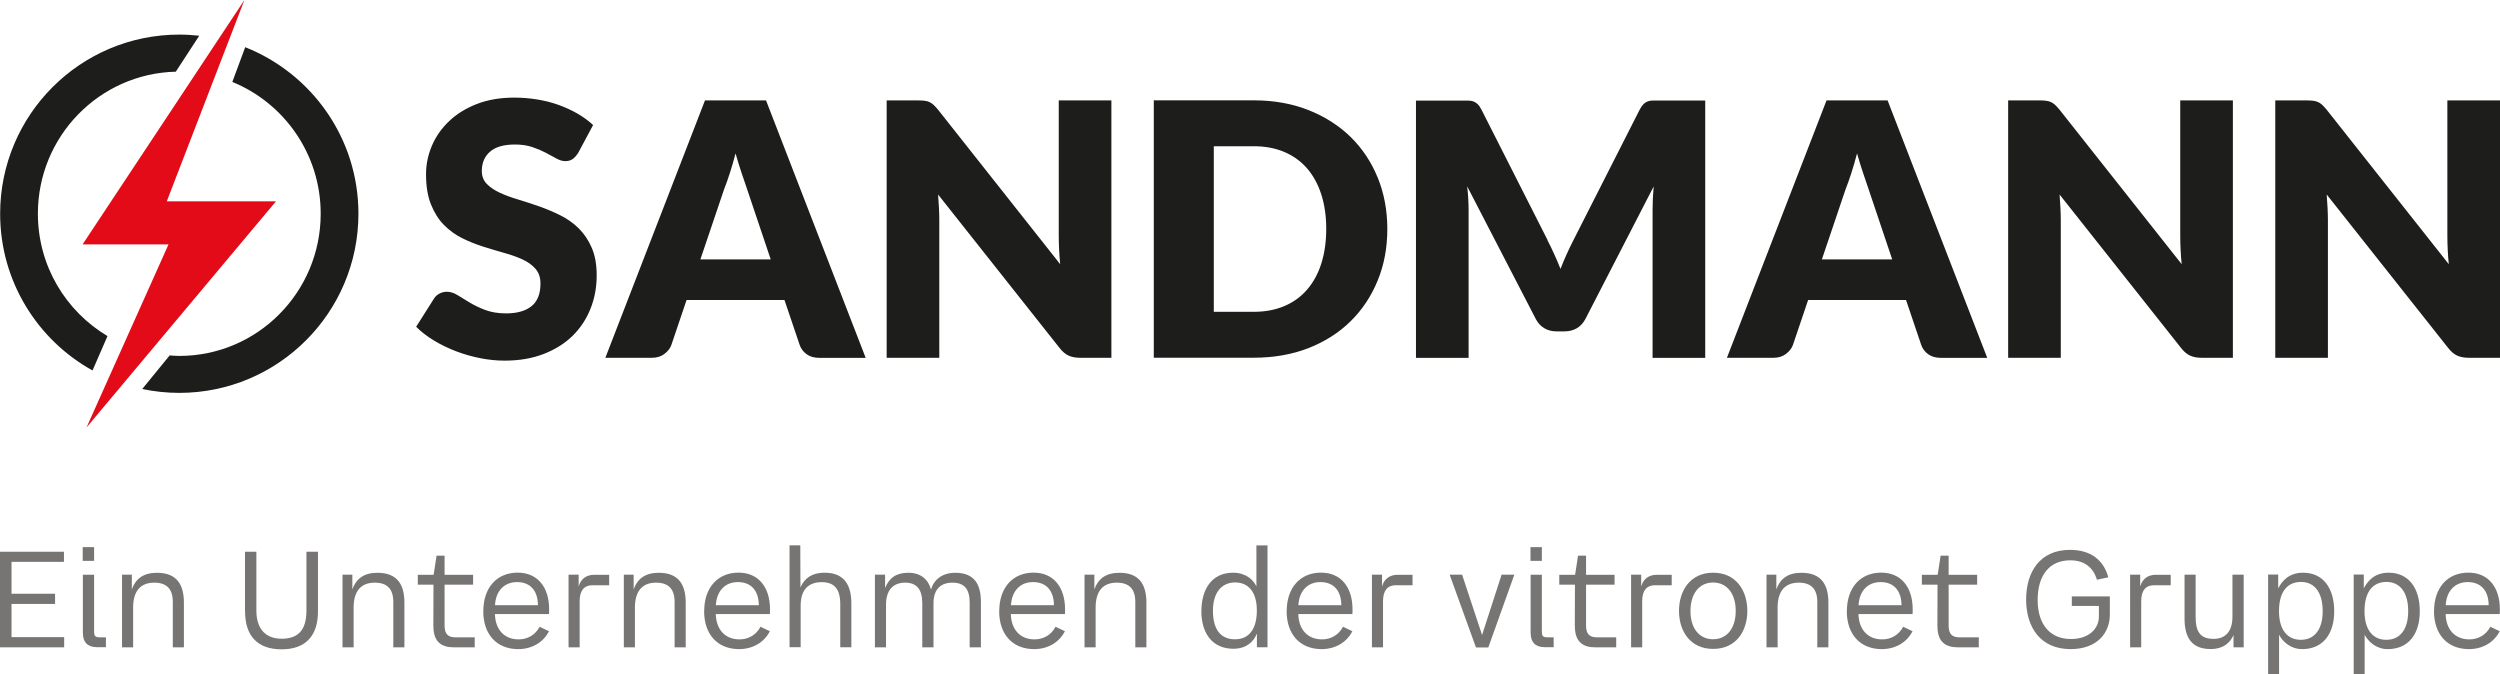 <?xml version="1.0" encoding="UTF-8"?>
<svg id="a" data-name="Ebene_1" xmlns="http://www.w3.org/2000/svg" viewBox="0 0 349.09 94.18">
  <g>
    <path d="M8.93,77.04v1.42H1.61v4.45h6.08v1.42H1.61v4.64h7.35v1.42H0v-13.35h8.93Z" fill="#777474"/>
    <path d="M13.14,76.4v1.92h-1.59v-1.92h1.59ZM11.57,88.44v-8.19h1.57v7.94c0,.58.11.8.77.8h.88v1.38h-1.29c-1.35-.02-1.92-.77-1.92-1.94Z" fill="#777474"/>
    <path d="M18.41,80.24v2.06c.52-1.48,1.61-2.32,3.51-2.32,2.82,0,3.76,1.72,3.76,4.17v6.24h-1.55v-6.32c0-1.85-.86-2.71-2.6-2.71-1.87,0-2.94,1.14-2.94,3.46v5.57h-1.55v-10.15h1.36Z" fill="#777474"/>
    <path d="M34.21,85.38v-8.34h1.59v8.22c0,2.62,1.35,3.93,3.53,3.93,2.43,0,3.46-1.35,3.46-3.93v-8.22h1.61v8.34c0,3.51-1.83,5.29-5.08,5.29-3.42,0-5.1-1.94-5.1-5.29Z" fill="#777474"/>
    <path d="M49.2,80.24v2.06c.52-1.48,1.61-2.32,3.51-2.32,2.82,0,3.76,1.72,3.76,4.17v6.24h-1.55v-6.32c0-1.85-.86-2.71-2.6-2.71-1.87,0-2.94,1.14-2.94,3.46v5.57h-1.55v-10.15h1.36Z" fill="#777474"/>
    <path d="M60.51,87.47l.02-5.83h-2.19v-1.38h2.21l.41-2.67h1.12v2.67h3.98v1.38h-3.98v5.74c0,1.16.52,1.61,1.46,1.61h2.75v1.4h-2.93c-1.53,0-2.84-.6-2.84-2.92Z" fill="#777474"/>
    <path d="M67.49,85.34c0-3.27,1.87-5.38,4.8-5.38,2.73,0,4.39,1.98,4.39,5.12,0,.15,0,.54-.02.67h-7.55c.06,2.17,1.31,3.53,3.31,3.53,1.29,0,2.35-.65,2.93-1.76l1.31.62c-.8,1.57-2.39,2.5-4.3,2.5-3.01,0-4.88-2.06-4.88-5.31ZM72.2,81.28c-1.79,0-2.97,1.23-3.08,3.23h6c-.02-2.04-1.08-3.23-2.92-3.23Z" fill="#777474"/>
    <path d="M80.8,80.24v1.66c.3-1.08,1.08-1.64,2.19-1.64h2.07v1.46h-2.34c-1.14,0-1.78.73-1.78,2.22v6.45h-1.55v-10.15h1.4Z" fill="#777474"/>
    <path d="M88.48,80.24v2.06c.52-1.48,1.61-2.32,3.51-2.32,2.82,0,3.76,1.72,3.76,4.17v6.24h-1.55v-6.32c0-1.85-.86-2.71-2.6-2.71-1.87,0-2.94,1.14-2.94,3.46v5.57h-1.55v-10.15h1.36Z" fill="#777474"/>
    <path d="M98.33,85.34c0-3.27,1.87-5.38,4.8-5.38,2.73,0,4.39,1.98,4.39,5.12,0,.15,0,.54-.02.67h-7.55c.06,2.17,1.31,3.53,3.31,3.53,1.29,0,2.35-.65,2.93-1.76l1.31.62c-.8,1.57-2.39,2.5-4.3,2.5-3.01,0-4.88-2.06-4.88-5.31ZM103.04,81.28c-1.79,0-2.97,1.23-3.08,3.23h6c-.02-2.04-1.08-3.23-2.92-3.23Z" fill="#777474"/>
    <path d="M111.75,76.16l.02,5.87c.58-1.31,1.61-2.06,3.37-2.06,2.8,0,3.74,1.78,3.74,4.32v6.09h-1.55v-6.04c0-2.09-.84-3.05-2.58-3.05-1.89,0-2.95,1.08-2.95,3.27v5.81h-1.55v-14.22h1.51Z" fill="#777474"/>
    <path d="M123.59,80.24v1.87c.6-1.46,1.57-2.13,3.27-2.13s2.77.93,3.14,2.34c.39-1.35,1.55-2.34,3.38-2.34,2.77,0,3.59,1.72,3.59,4.09v6.32h-1.57v-6.24c0-1.85-.71-2.79-2.41-2.79s-2.64,1.01-2.64,2.86v6.17h-1.57v-6.17c0-1.89-.75-2.86-2.39-2.86-1.78,0-2.67,1.16-2.67,3.07v5.96h-1.55v-10.15h1.42Z" fill="#777474"/>
    <path d="M139.53,85.34c0-3.27,1.87-5.38,4.8-5.38,2.73,0,4.39,1.98,4.39,5.12,0,.15,0,.54-.02.67h-7.55c.06,2.17,1.31,3.53,3.31,3.53,1.29,0,2.35-.65,2.93-1.76l1.31.62c-.8,1.57-2.39,2.5-4.3,2.5-3.01,0-4.88-2.06-4.88-5.31ZM144.25,81.28c-1.79,0-2.97,1.23-3.08,3.23h6c-.02-2.04-1.08-3.23-2.92-3.23Z" fill="#777474"/>
    <path d="M152.81,80.24v2.06c.52-1.48,1.61-2.32,3.51-2.32,2.82,0,3.76,1.72,3.76,4.17v6.24h-1.55v-6.32c0-1.85-.86-2.71-2.6-2.71-1.87,0-2.94,1.14-2.94,3.46v5.57h-1.55v-10.15h1.36Z" fill="#777474"/>
    <path d="M167.76,85.3c0-2.82,1.31-5.33,4.41-5.33,1.83,0,2.84,1.01,3.27,1.91v-5.72h1.55v14.22h-1.48v-1.92c-.47,1.18-1.5,2.13-3.29,2.13-2.84,0-4.47-2.04-4.47-5.29ZM175.5,85.25c0-2.56-1.16-3.92-3.03-3.92s-3.1,1.4-3.1,3.96,1.05,3.98,3.08,3.98,3.05-1.53,3.05-4.02Z" fill="#777474"/>
    <path d="M179.67,85.34c0-3.27,1.87-5.38,4.8-5.38,2.73,0,4.39,1.98,4.39,5.12,0,.15,0,.54-.02.67h-7.55c.06,2.17,1.31,3.53,3.31,3.53,1.29,0,2.35-.65,2.93-1.76l1.31.62c-.8,1.57-2.39,2.5-4.3,2.5-3.01,0-4.88-2.06-4.88-5.31ZM184.38,81.28c-1.79,0-2.97,1.23-3.08,3.23h6c-.02-2.04-1.08-3.23-2.92-3.23Z" fill="#777474"/>
    <path d="M192.98,80.24v1.66c.3-1.08,1.08-1.64,2.19-1.64h2.07v1.46h-2.34c-1.14,0-1.78.73-1.78,2.22v6.45h-1.55v-10.15h1.4Z" fill="#777474"/>
    <path d="M204.16,80.24l2.79,8.43,2.73-8.43h1.78l-3.64,10.17h-1.72l-3.68-10.17h1.76Z" fill="#777474"/>
    <path d="M215.3,76.4v1.92h-1.59v-1.92h1.59ZM213.73,88.44v-8.19h1.57v7.94c0,.58.11.8.77.8h.88v1.38h-1.29c-1.35-.02-1.92-.77-1.92-1.94Z" fill="#777474"/>
    <path d="M219.9,87.47l.02-5.83h-2.19v-1.38h2.21l.41-2.67h1.12v2.67h3.98v1.38h-3.98v5.74c0,1.16.52,1.61,1.46,1.61h2.75v1.4h-2.93c-1.53,0-2.84-.6-2.84-2.92Z" fill="#777474"/>
    <path d="M229.17,80.24v1.66c.3-1.08,1.08-1.64,2.19-1.64h2.07v1.46h-2.34c-1.14,0-1.78.73-1.78,2.22v6.45h-1.55v-10.15h1.4Z" fill="#777474"/>
    <path d="M234.45,85.3c0-2.8,1.55-5.33,4.77-5.33s4.77,2.52,4.77,5.33-1.55,5.31-4.77,5.31-4.77-2.49-4.77-5.31ZM242.37,85.3c0-2.37-1.2-3.96-3.16-3.96s-3.16,1.59-3.16,3.98,1.21,3.94,3.16,3.94,3.16-1.55,3.16-3.96Z" fill="#777474"/>
    <path d="M248.04,80.24v2.06c.52-1.48,1.61-2.32,3.51-2.32,2.82,0,3.76,1.72,3.76,4.17v6.24h-1.55v-6.32c0-1.85-.86-2.71-2.6-2.71-1.87,0-2.94,1.14-2.94,3.46v5.57h-1.55v-10.15h1.36Z" fill="#777474"/>
    <path d="M257.89,85.34c0-3.27,1.87-5.38,4.8-5.38,2.73,0,4.39,1.98,4.39,5.12,0,.15,0,.54-.02.67h-7.55c.06,2.17,1.31,3.53,3.31,3.53,1.29,0,2.35-.65,2.93-1.76l1.31.62c-.8,1.57-2.39,2.5-4.3,2.5-3.01,0-4.88-2.06-4.88-5.31ZM262.6,81.28c-1.79,0-2.97,1.23-3.08,3.23h6c-.02-2.04-1.08-3.23-2.92-3.23Z" fill="#777474"/>
    <path d="M270.53,87.47l.02-5.83h-2.19v-1.38h2.21l.41-2.67h1.12v2.67h3.98v1.38h-3.98v5.74c0,1.16.52,1.61,1.46,1.61h2.75v1.4h-2.93c-1.53,0-2.84-.6-2.84-2.92Z" fill="#777474"/>
    <path d="M282.92,83.71c0-3.72,1.83-6.93,6.13-6.93,2.92,0,4.69,1.44,5.35,3.83l-1.59.34c-.56-1.81-1.83-2.71-3.74-2.71-2.86,0-4.54,2.06-4.54,5.53s1.78,5.46,4.64,5.46c2.56,0,3.91-1.48,3.91-3.12v-1.5h-3.78v-1.33h5.31v2.56c0,2.52-1.76,4.8-5.48,4.8-4.19,0-6.21-3.03-6.21-6.93Z" fill="#777474"/>
    <path d="M298.85,80.24v1.66c.3-1.08,1.08-1.64,2.19-1.64h2.07v1.46h-2.34c-1.14,0-1.78.73-1.78,2.22v6.45h-1.55v-10.15h1.4Z" fill="#777474"/>
    <path d="M305.04,86.35v-6.11h1.55v5.87c0,2.06.6,3.1,2.5,3.1,1.74,0,2.64-1.12,2.64-3.1v-5.87h1.57v10.15h-1.42v-1.72c-.35.82-1.18,1.96-3.2,1.96-2.64,0-3.64-1.59-3.64-4.28Z" fill="#777474"/>
    <path d="M318.12,80.24v1.92c.56-1.08,1.53-2.19,3.48-2.19,2.77,0,4.34,2.13,4.34,5.38s-1.64,5.29-4.47,5.29c-1.66,0-2.73-1.07-3.23-2v5.53h-1.53v-13.94h1.42ZM324.33,85.34c0-2.54-1.08-4.08-3.03-4.08-1.81,0-3.07,1.25-3.07,4.08,0,2.62,1.18,4,3.05,4s3.05-1.4,3.05-4Z" fill="#777474"/>
    <path d="M330.07,80.24v1.92c.56-1.08,1.53-2.19,3.48-2.19,2.77,0,4.34,2.13,4.34,5.38s-1.64,5.29-4.47,5.29c-1.66,0-2.73-1.07-3.23-2v5.53h-1.53v-13.94h1.42ZM336.27,85.34c0-2.54-1.08-4.08-3.03-4.08-1.81,0-3.07,1.25-3.07,4.08,0,2.62,1.18,4,3.05,4s3.05-1.4,3.05-4Z" fill="#777474"/>
    <path d="M339.88,85.34c0-3.27,1.87-5.38,4.8-5.38,2.73,0,4.39,1.98,4.39,5.12,0,.15,0,.54-.02.67h-7.55c.06,2.17,1.31,3.53,3.31,3.53,1.29,0,2.35-.65,2.93-1.76l1.31.62c-.8,1.57-2.39,2.5-4.3,2.5-3.01,0-4.88-2.06-4.88-5.31ZM344.59,81.28c-1.79,0-2.97,1.23-3.08,3.23h6c-.02-2.04-1.08-3.23-2.92-3.23Z" fill="#777474"/>
  </g>
  <g>
    <path d="M82.81,17.45c-.64-.59-1.37-1.12-2.18-1.59-.81-.47-1.69-.87-2.63-1.21-.94-.34-1.93-.59-2.97-.76-1.04-.17-2.12-.26-3.22-.26-1.97,0-3.72.3-5.25.9-1.53.6-2.82,1.4-3.87,2.41-1.05,1-1.85,2.15-2.39,3.43-.54,1.28-.81,2.6-.81,3.95,0,1.68.23,3.09.69,4.23.46,1.14,1.06,2.1,1.81,2.86.75.76,1.6,1.38,2.55,1.85.95.47,1.93.86,2.94,1.18,1,.32,1.98.61,2.94.88.95.26,1.8.57,2.55.91.75.35,1.35.78,1.81,1.31.46.53.69,1.21.69,2.05,0,1.45-.42,2.5-1.26,3.17-.84.67-2.01,1-3.53,1-1.12,0-2.09-.16-2.91-.47-.82-.31-1.55-.66-2.18-1.04-.63-.38-1.2-.72-1.7-1.04-.5-.31-1-.47-1.49-.47-.38,0-.73.09-1.06.27-.33.18-.58.42-.76.72l-2.47,3.9c.71.71,1.54,1.35,2.49,1.92.95.58,1.97,1.07,3.06,1.49,1.09.42,2.21.74,3.37.97,1.16.23,2.3.35,3.42.35,2.04,0,3.86-.31,5.46-.93,1.6-.62,2.95-1.46,4.05-2.54,1.09-1.08,1.93-2.34,2.5-3.79.58-1.45.86-3,.86-4.66,0-1.5-.23-2.78-.69-3.84-.46-1.06-1.06-1.96-1.81-2.7-.75-.74-1.6-1.35-2.57-1.83-.96-.48-1.95-.89-2.95-1.25-1-.35-1.99-.67-2.95-.96-.96-.29-1.82-.6-2.57-.95-.75-.35-1.35-.76-1.81-1.23-.46-.48-.69-1.08-.69-1.8,0-1.13.38-2.04,1.15-2.7.76-.67,1.93-1,3.49-1,.9,0,1.71.12,2.42.36.71.24,1.34.51,1.89.8.55.3,1.04.56,1.48.8.44.24.84.36,1.22.36.43,0,.78-.1,1.05-.3.27-.2.53-.49.78-.89l2.07-3.87h0ZM106.98,14.02h-8.54s-13.91,35.94-13.91,35.94h6.51c.69,0,1.27-.18,1.75-.55.48-.37.8-.79.96-1.25l2.12-6.27h13.67s2.12,6.27,2.12,6.27c.18.53.51.96.97,1.3.47.34,1.06.51,1.79.51h6.46s-13.91-35.94-13.91-35.94h0ZM101.11,26.43c.25-.62.51-1.36.79-2.22.28-.86.55-1.78.81-2.79.28.99.56,1.9.85,2.75.29.85.54,1.58.75,2.21l3.31,9.84h-9.82s3.31-9.79,3.31-9.79h0ZM128.2,14.02h-4.39s0,35.94,0,35.94h7.35s0-19.27,0-19.27c0-.53-.02-1.09-.05-1.69-.03-.6-.07-1.21-.12-1.84l16.95,21.41c.41.53.84.89,1.28,1.09.44.2.99.3,1.63.3h4.34s0-35.94,0-35.94h-7.35s0,19.02,0,19.02c0,.58.02,1.19.05,1.84.03.65.08,1.32.15,2.01l-17.07-21.59c-.23-.28-.44-.5-.62-.67-.18-.16-.37-.29-.57-.38-.2-.09-.42-.15-.67-.18-.25-.03-.55-.05-.91-.05h0ZM192.38,24.81c-.9-2.2-2.16-4.09-3.79-5.69-1.63-1.59-3.59-2.84-5.88-3.75-2.29-.9-4.84-1.36-7.64-1.36h-13.96s0,35.94,0,35.94h13.96c2.8,0,5.34-.45,7.64-1.34,2.29-.9,4.26-2.15,5.88-3.75,1.63-1.6,2.89-3.5,3.79-5.7.9-2.2,1.34-4.59,1.34-7.19,0-2.58-.45-4.97-1.34-7.17h0ZM184.5,36.81c-.46,1.43-1.12,2.64-1.99,3.64-.86,1-1.92,1.76-3.17,2.29-1.25.53-2.67.8-4.27.8h-5.58s0-23.12,0-23.12h5.58c1.6,0,3.02.27,4.27.8,1.25.53,2.31,1.3,3.17,2.29.86.99,1.53,2.21,1.99,3.64.46,1.43.69,3.03.69,4.81s-.23,3.4-.69,4.84h0ZM216.1,33.53l-9.25-18.25c-.16-.31-.33-.56-.51-.73-.17-.17-.37-.3-.58-.38-.21-.08-.46-.12-.73-.12h-.95s-6.36,0-6.36,0v35.92s7.35,0,7.35,0v-20.67c0-.48-.02-1-.05-1.57-.03-.57-.08-1.14-.15-1.71l9.57,18.5c.3.58.69,1.01,1.2,1.31.5.3,1.07.44,1.71.44h1.13c.64,0,1.21-.15,1.71-.44.5-.3.9-.73,1.2-1.31l9.52-18.48c-.1,1.17-.15,2.25-.15,3.26v20.67s7.35,0,7.35,0V14.04s-6.36,0-6.36,0h-.95c-.27,0-.51.04-.73.12-.21.08-.41.21-.58.38s-.34.42-.51.73l-9.23,18.18c-.33.64-.65,1.31-.96,1.99-.31.68-.61,1.39-.89,2.11-.28-.71-.57-1.4-.88-2.07-.3-.68-.62-1.33-.95-1.95h0ZM263.59,14.02h-8.54s-13.91,35.94-13.91,35.94h6.51c.69,0,1.27-.18,1.75-.55.48-.37.8-.79.96-1.25l2.12-6.27h13.67s2.12,6.27,2.12,6.27c.18.53.51.96.97,1.3.47.34,1.06.51,1.79.51h6.46s-13.91-35.94-13.91-35.94h0ZM257.71,26.43c.25-.62.51-1.36.79-2.22.28-.86.55-1.78.81-2.79.28.99.56,1.9.85,2.75.29.85.54,1.58.75,2.21l3.31,9.84h-9.82s3.31-9.79,3.31-9.79h0ZM284.8,14.02h-4.39s0,35.94,0,35.94h7.35s0-19.27,0-19.27c0-.53-.02-1.09-.05-1.69-.03-.6-.07-1.21-.12-1.84l16.95,21.41c.41.53.84.89,1.28,1.09.44.2.99.3,1.63.3h4.34s0-35.94,0-35.94h-7.35s0,19.02,0,19.02c0,.58.02,1.19.05,1.84.03.65.08,1.32.15,2.01l-17.07-21.59c-.23-.28-.44-.5-.62-.67-.18-.16-.37-.29-.57-.38-.2-.09-.42-.15-.67-.18-.25-.03-.55-.05-.91-.05h0ZM322.1,14.02h-4.39s0,35.94,0,35.94h7.35s0-19.27,0-19.27c0-.53-.02-1.09-.05-1.69-.03-.6-.07-1.21-.12-1.84l16.95,21.41c.41.53.84.89,1.28,1.09.44.2.99.3,1.63.3h4.34s0-35.94,0-35.94h-7.35s0,19.02,0,19.02c0,.58.02,1.19.05,1.84.03.65.08,1.32.15,2.01l-17.07-21.59c-.23-.28-.44-.5-.62-.67-.18-.16-.37-.29-.57-.38-.2-.09-.42-.15-.67-.18-.25-.03-.55-.05-.91-.05h0Z" fill="#1d1d1b"/>
    <polygon points="34.13 0 11.53 34.13 23.53 34.13 12.08 59.69 38.54 28.11 23.29 28.11 34.13 0 34.13 0" fill="#e30b17"/>
    <path d="M50.05,29.84c0-10.56-6.55-19.58-15.81-23.25l-1.8,4.85c7.23,2.95,12.34,10.07,12.34,18.4,0,10.97-8.84,19.86-19.75,19.86-.45,0-.9-.04-1.34-.07l-3.83,4.69c1.67.35,3.4.54,5.17.54,13.82,0,25.02-11.2,25.02-25.02h0ZM27.82,4.99c-.91-.1-1.84-.16-2.78-.16-13.82,0-25.02,11.2-25.02,25.02,0,9.42,5.21,17.62,12.9,21.88l2.09-4.8c-5.81-3.46-9.72-9.8-9.72-17.09,0-10.8,8.58-19.57,19.26-19.83l3.27-5.02h0Z" fill="#1d1d1b"/>
  </g>
</svg>